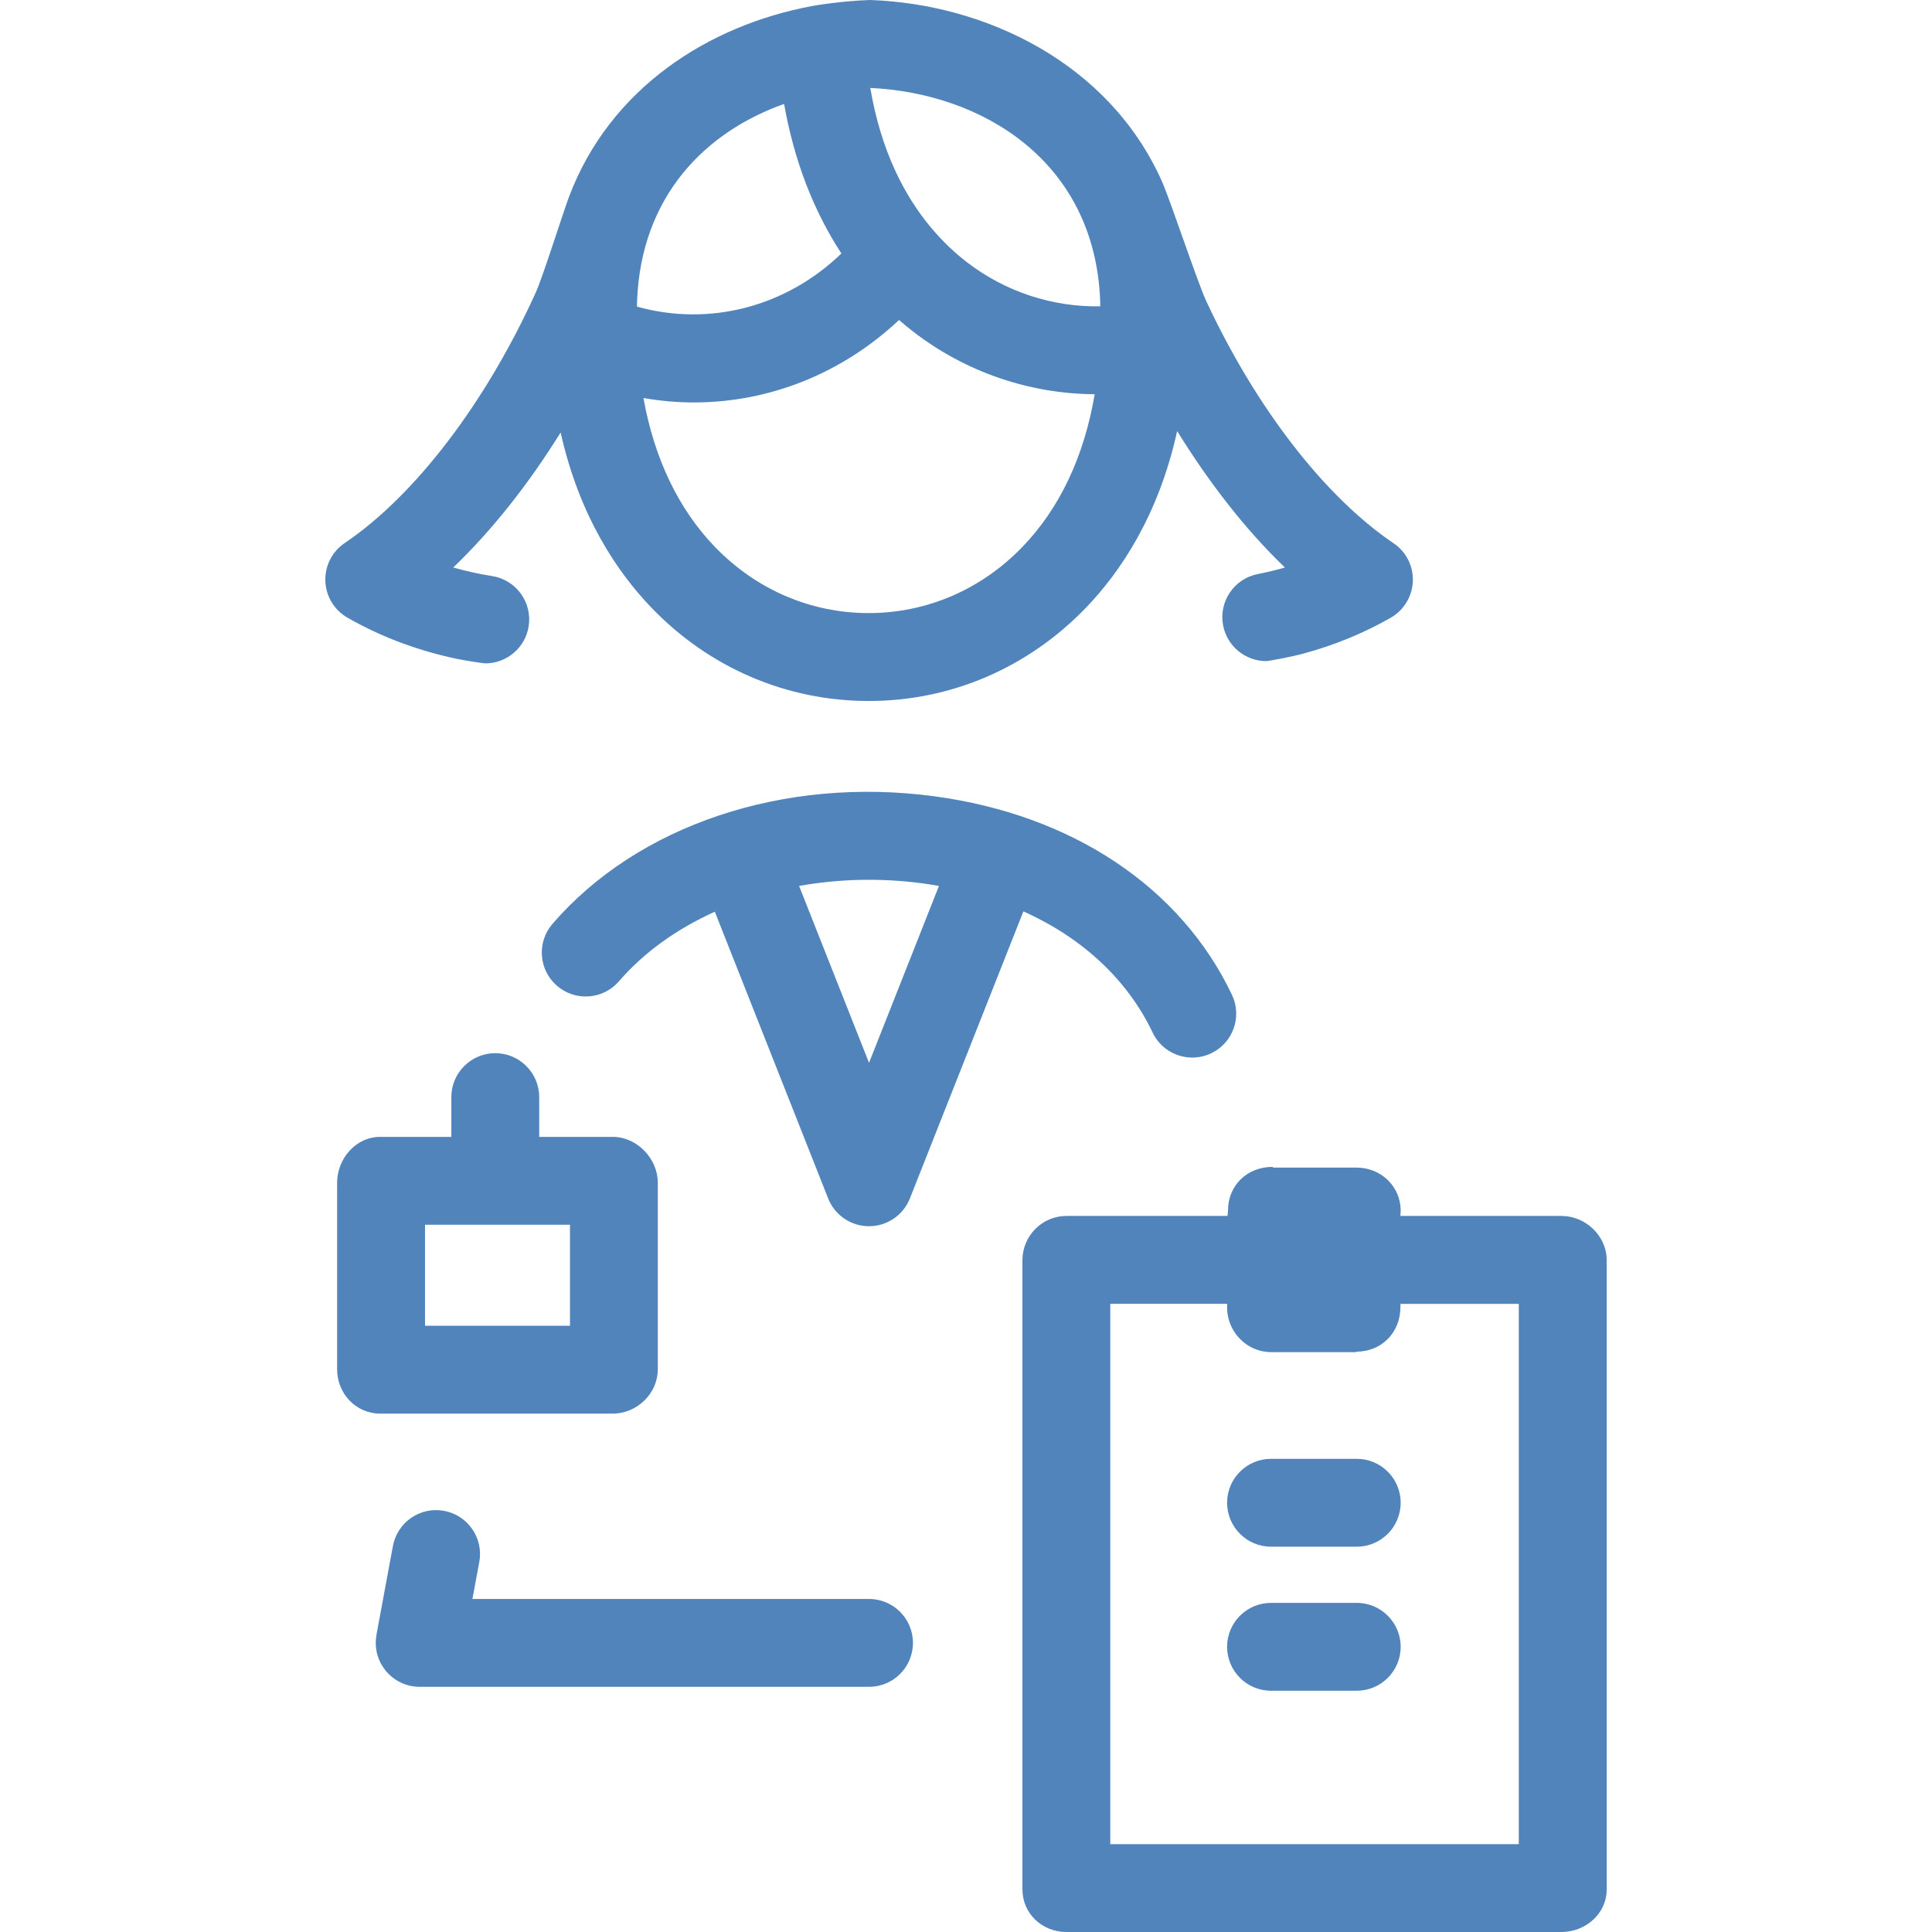 <svg xmlns="http://www.w3.org/2000/svg" version="1.1" id="Capa_1" x="0" y="0" viewBox="0 0 439.79 439.79" xml:space="preserve"><style>
    
    
    path {
      fill: #5084bb;
    }
  
  
  </style><path d="M212.72 181.27c-34.22-4.61-67.54 6.53-86.96 29.04 -3.61 4.18-3.14 10.5 1.04 14.1 4.18 3.61 10.5 3.14 14.1-1.04 5.69-6.6 13.2-11.94 21.82-15.83l25.8 65.27c1.51 3.82 5.2 6.32 9.3 6.32s7.79-2.51 9.3-6.32l25.84-65.35c13.39 6.01 23.66 15.5 29.41 27.57 1.71 3.6 5.3 5.71 9.04 5.71 1.44 0 2.9-0.31 4.29-0.97 4.99-2.37 7.11-8.34 4.73-13.33C268.77 201.95 244.09 185.49 212.72 181.27zM197.82 241.94l-15.92-40.27c9.02-1.61 18.58-1.87 28.15-0.58 1.25 0.17 2.47 0.37 3.69 0.58L197.82 241.94zM139.46 321.79c5.52 0 10.28-4.56 10.28-10.08v-42.47c0-5.52-4.75-10.45-10.28-10.45h-16.72v-9.05c0-5.52-4.48-10-10-10s-10 4.48-10 10v9.05H86.55c-5.52 0-9.81 4.93-9.81 10.45v42.47c0 5.52 4.29 10.08 9.81 10.08H139.46zM96.74 278.79h16.2c0.02 0 0.05 0 0.07 0s0.05 0 0.07 0h16.67v23h-33V278.79zM207.82 373.98c0 5.52-4.48 10-10 10l-102.29 0c-5.52 0-10-4.48-10-10 0-0.62 0.07-1.23 0.17-1.82l-0.01 0 3.75-20.23c1.01-5.43 6.22-9.02 11.65-8.01 5.43 1.01 9.02 6.22 8.01 11.65l-1.56 8.41 90.27 0C203.35 363.98 207.82 368.46 207.82 373.98zM355.42 276.79h-36.69c0.07 0 0.11-0.72 0.11-1.2 0-5.52-4.48-9.8-10-9.8h-19.1v-0.17c-6 0-10.2 4.36-10.2 9.88 0 0.48-0.16 1.29-0.09 1.29h-36.7c-5.52 0-10.01 4.55-10.01 10.07v143.22c0 5.52 4.49 9.71 10.01 9.71h112.68c5.52 0 10.31-4.18 10.31-9.7V286.86C365.74 281.34 360.95 276.79 355.42 276.79zM345.74 419.79h-93v-123h26.63c-0.02 0-0.04 0.61-0.04 0.85 0 5.52 4.48 10.15 10 10.15h19.4v-0.11c6 0 10.05-4.57 10.05-10.09 0-0.23 0.03-0.79 0.02-0.79h26.93V419.79zM79.08 140.59c7.46 4.28 15.69 7.4 24.54 9.31 1.74 0.38 6.33 1.11 6.85 1.11 4.84 0 9.09-3.51 9.87-8.44 0.86-5.46-2.86-10.58-8.32-11.44 -3.04-0.48-5.99-1.13-8.84-1.95 8.76-8.39 17.06-18.87 24.44-30.73 4.26 19.07 12.92 31.83 20.69 39.9 13.18 13.69 30.74 21.22 49.44 21.22s36.26-7.54 49.44-21.22c7.82-8.12 16.54-20.98 20.77-40.23 6.95 11.24 15.18 22.09 24.53 31.07 -2 0.58-4.06 1.07-6.16 1.48 -5.42 1.06-8.96 6.31-7.9 11.73 0.93 4.77 5.12 8.09 9.8 8.09 0.64 0 6.1-1.07 8.14-1.62 7.23-1.93 14-4.7 20.22-8.26 3-1.72 4.89-4.86 5.02-8.31 0.13-3.45-1.53-6.72-4.4-8.65 -15.78-10.66-31.4-31.03-42.58-55.01 -2.08-4.45-8.26-23.18-10.16-27.41C252.4 14.24 224.24 0.92 198.09 0c-6.64 0.21-12.94 1.31-13.35 1.4 -23.33 4.36-45.95 18.6-55.28 43.58 -1.29 3.45-5.92 18.11-7.49 21.58 -11.26 24.87-27.36 46.16-43.51 57.06 -2.86 1.93-4.52 5.2-4.4 8.65S76.08 138.87 79.08 140.59zM232.77 124.46c-9.38 9.74-21.82 15.1-35.03 15.1 -13.21 0-25.65-5.36-35.03-15.1 -8.31-8.63-13.78-20.13-16.24-33.86 3.83 0.67 7.67 1.01 11.5 1.01 17.07 0 33.69-6.55 46.68-18.77 1.04 0.91 2.11 1.79 3.21 2.64 11.96 9.24 26.52 14.17 41.33 14.26C246.79 103.85 241.26 115.65 232.77 124.46zM250.44 68.53c0.02 0.41 0.01 0.8 0.02 1.2 -10.86 0.2-21.62-3.3-30.4-10.08 -2.54-1.96-5.25-4.45-7.88-7.55 -0.13-0.16-0.26-0.31-0.39-0.46 -5.83-7.03-11.24-17.17-13.68-31.62C223.42 21.18 249.24 36.55 250.44 68.53zM178.49 23.66c2.25 12.8 6.68 24.31 13.04 34.04 -12.57 12.15-30.03 16.71-46.53 12.1 0.01-0.42 0.01-0.84 0.02-1.26C145.93 44.63 160.58 30.01 178.49 23.66zM318.84 342.08c0 5.52-4.48 10-10 10h0l-19.51 0c-5.52 0-10-4.48-10-10 0-5.52 4.48-10 10-10h0l19.51 0C314.36 332.08 318.84 336.56 318.84 342.08zM318.84 374.87c0 5.52-4.48 10-10 10h0l-19.51 0c-5.52 0-10-4.48-10-10 0-5.52 4.48-10 10-10h0l19.51 0C314.36 364.87 318.84 369.35 318.84 374.87z"/></svg>